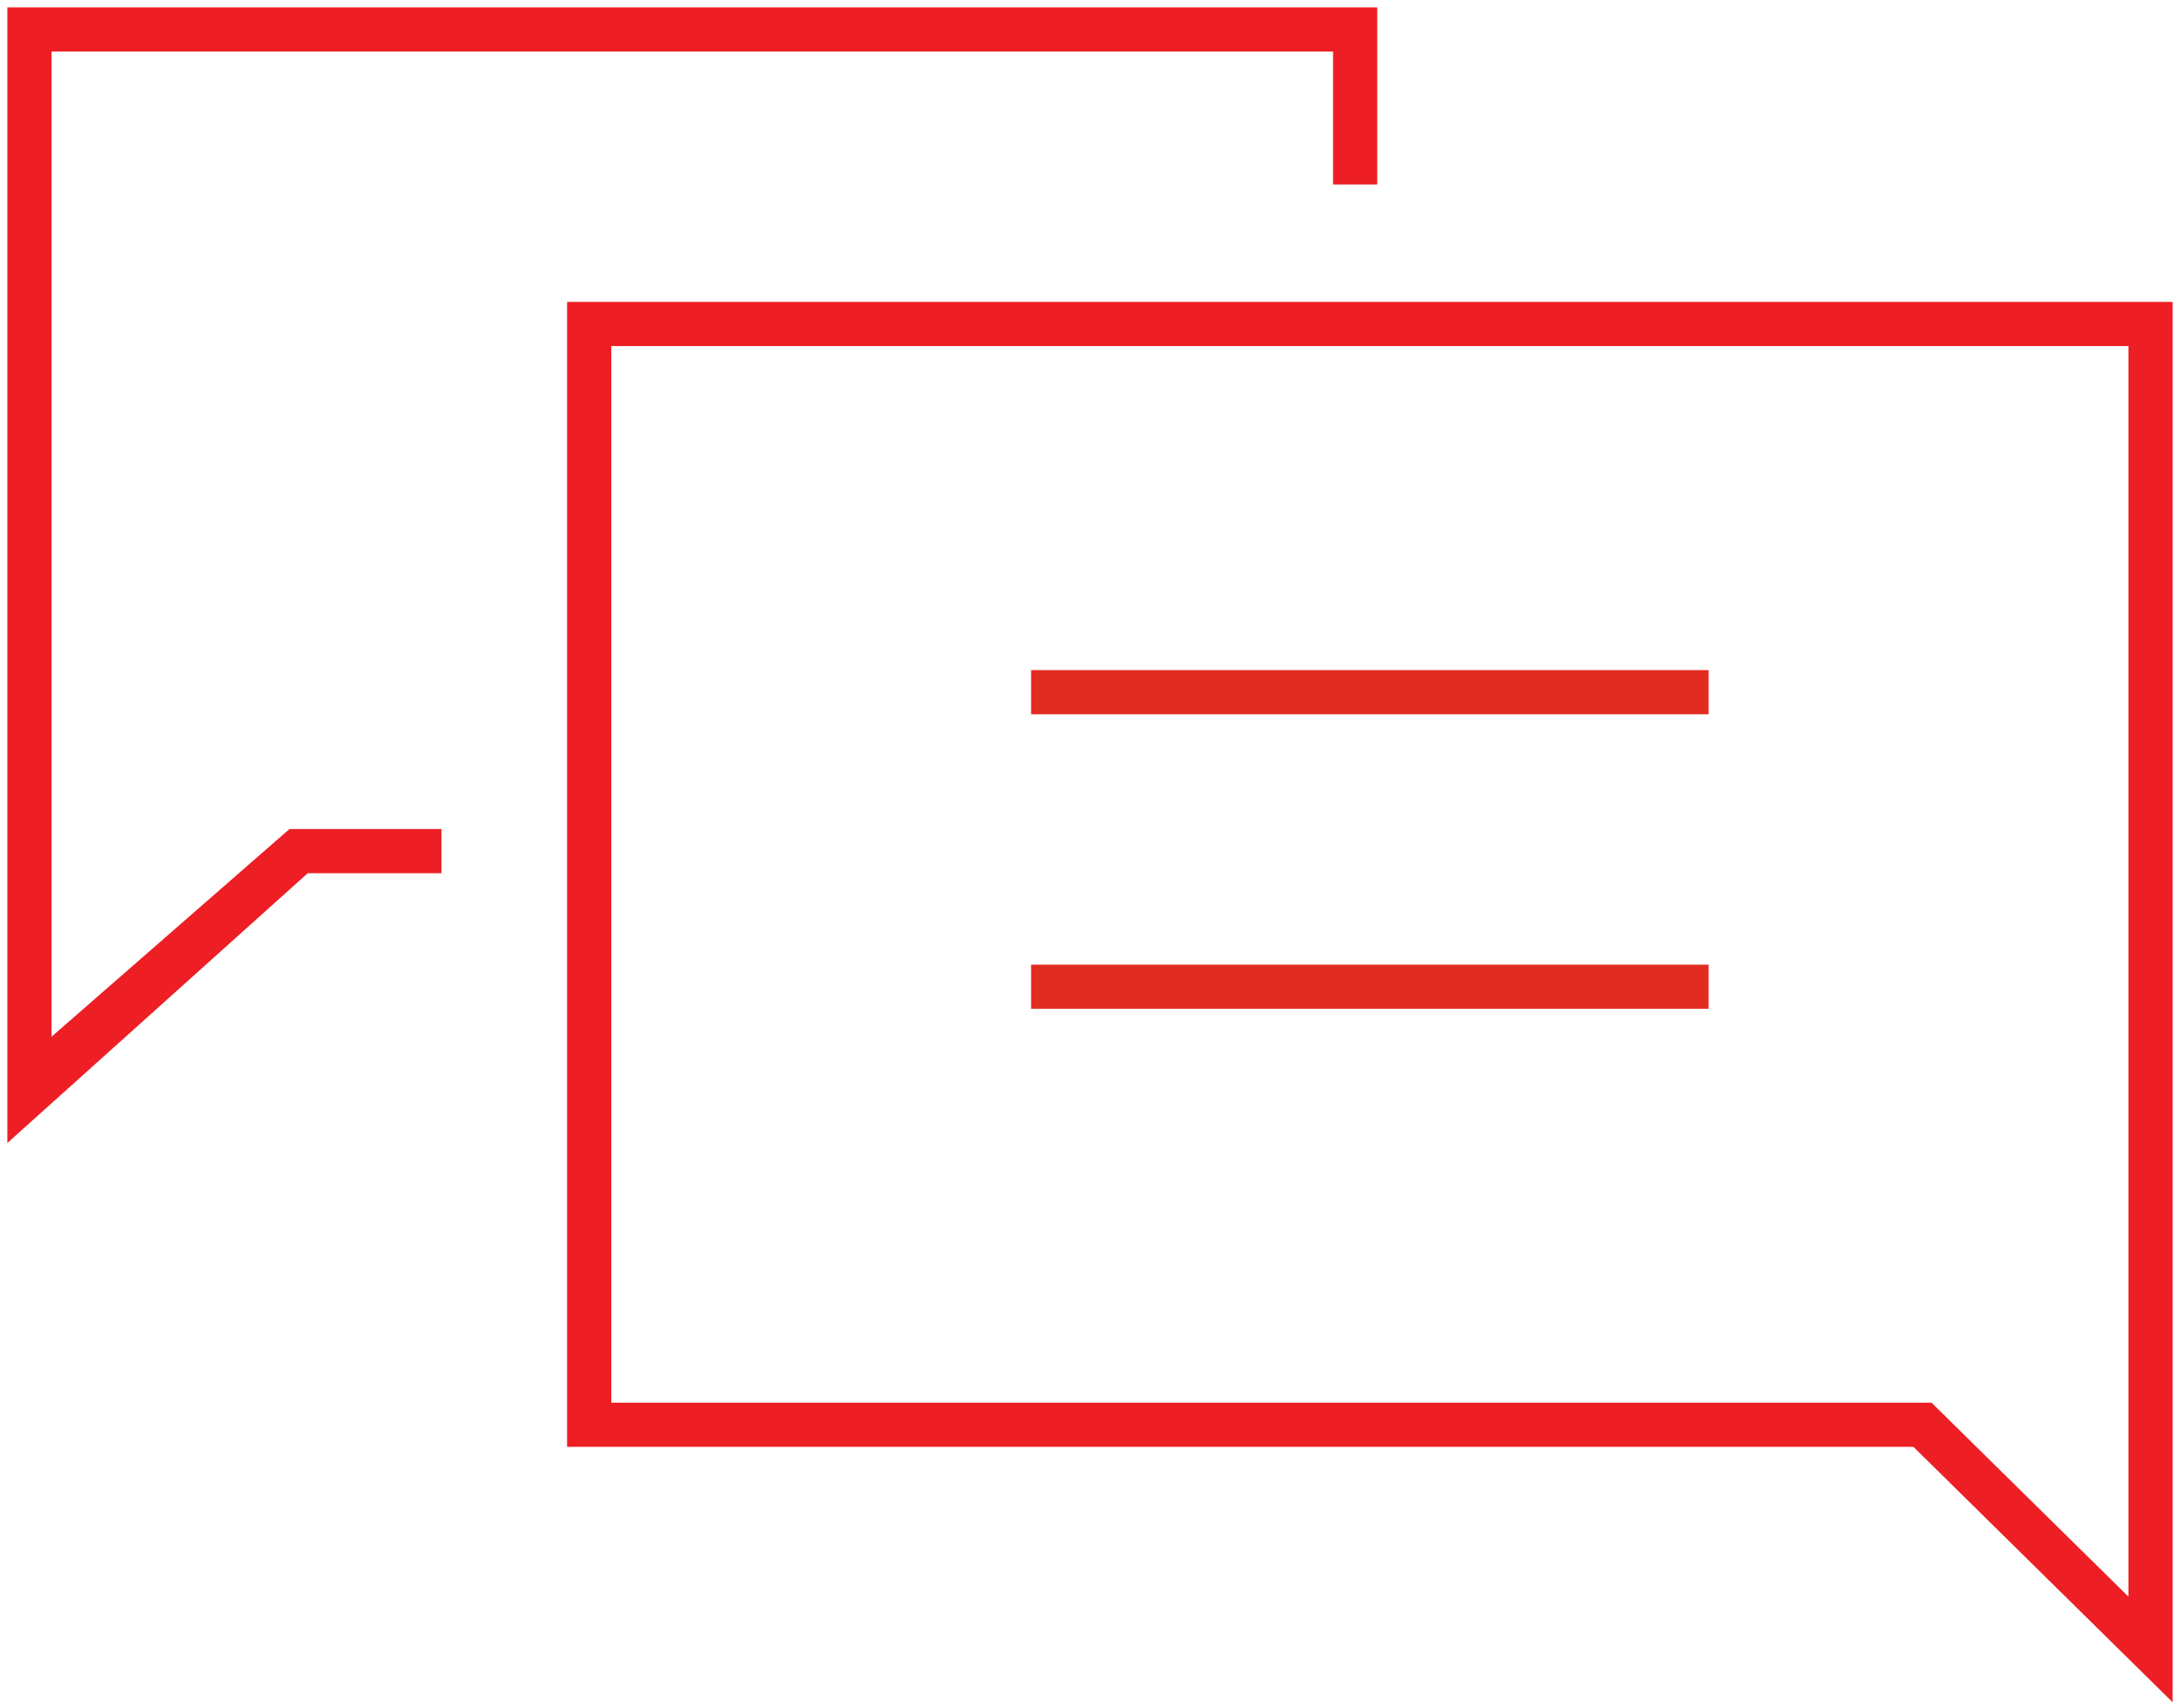<?xml version="1.0" encoding="UTF-8"?> <svg xmlns="http://www.w3.org/2000/svg" xmlns:xlink="http://www.w3.org/1999/xlink" width="74px" height="58px" viewBox="0 0 74 58" version="1.1"><!-- Generator: sketchtool 60 (101010) - https://sketch.com --><title>078595B9-2A97-4923-BA6D-892C6F3DA8A1@1x</title><desc>Created with sketchtool.</desc><g id="Styles" stroke="none" stroke-width="1" fill="none" fill-rule="evenodd"><g id="Assets" transform="translate(-460, -2807)" fill-rule="nonzero"><g id="Group-21" transform="translate(433, 2772)"><g id="Group-47-Copy" transform="translate(27, 35)"><g id="Group-9"><g id="Group-6" transform="translate(0.25, 0.25)"><path d="M73.5,10 L19,10 L19,48.871 L64.701,48.87 L73.5,57.542 L73.5,10 Z M72,11.5 L72,53.957 L65.316,47.371 L20.5,47.37 L20.5,11.5 L72,11.5 Z" id="Path-18" fill="#ED1F24"></path><polygon id="Path" fill="#ED1F24" transform="translate(23.25, 19.277) scale(-1, 1) translate(-23.25, -19.277) " points="46.5 -5.68434189e-14 46.5 38.554 36.305 29.396 31.764 29.396 31.764 27.896 36.925 27.896 45 34.946 45 1.5 1.5 1.5 1.5 6.014 -3.19754639e-13 6.014 -3.19754639e-13 -5.68434189e-14"></polygon><polygon id="Path-20-Copy-2" fill="#E12D21" points="57.75 32.5 57.75 34 34.75 34 34.75 32.5"></polygon><polygon id="Path-20" fill="#E12D21" points="57.75 22.5 57.75 24 34.75 24 34.75 22.5"></polygon></g></g></g></g></g></g></svg> 